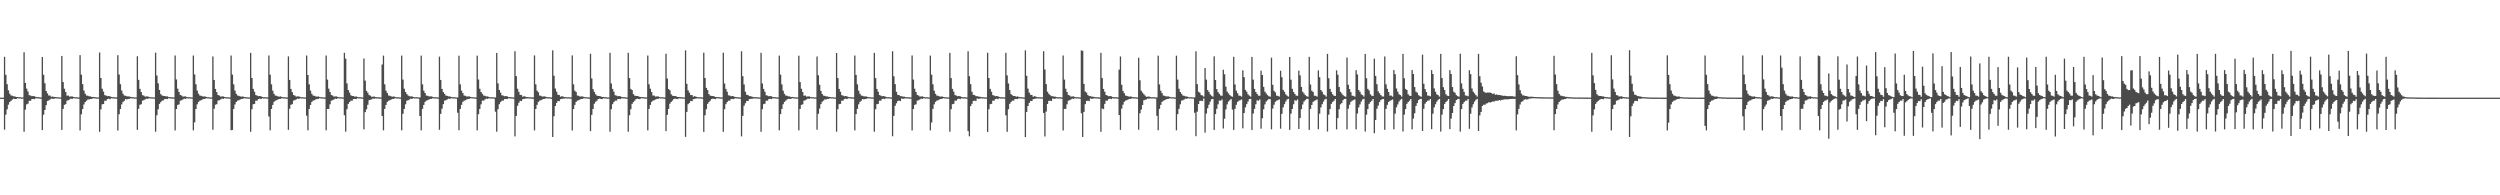 <?xml version="1.0" encoding="UTF-8"?>
<svg xmlns="http://www.w3.org/2000/svg" width="1920" height="150">
  <path d="M0 75.000h1v1.000H0zM1 75.000h1v1.000H1zM2 75.000h1v1.000H2zM3 43.607h1v55.998H3zM4 57.441h1v30.567H4zM5 64.662h1v19.328H5zM6 69.346h1v11.019H6zM7 71.960h1v6.382H7zM8 73.276h1v4.145H8zM9 73.526h1v2.928H9zM10 74.001h1v1.777H10zM11 74.009h1v2.072H11zM12 74.493h1v1.530H12zM13 74.428h1v1.000H13zM14 74.676h1v1.000H14zM15 74.617h1v1.000H15zM16 74.828h1v1.000H16zM17 74.786h1v1.000H17zM18 40.163h1v61.005H18zM19 63.688h1v20.473H19zM20 68.054h1v12.130H20zM21 70.243h1v9.398H21zM22 73.089h1v4.330H22zM23 73.371h1v4.028H23zM24 73.872h1v2.230H24zM25 73.672h1v2.290H25zM26 73.943h1v2.238H26zM27 74.412h1v1.057H27zM28 74.628h1v1.000H28zM29 74.598h1v1.000H29zM30 74.723h1v1.000H30zM31 74.863h1v1.000H31zM32 43.755h1v56.116H32zM33 57.395h1v30.709H33zM34 63.944h1v20.531H34zM35 69.908h1v10.895H35zM36 71.698h1v5.832H36zM37 73.366h1v3.724H37zM38 73.395h1v2.984H38zM39 74.333h1v1.352H39zM40 74.105h1v1.760H40zM41 74.479h1v1.384H41zM42 74.505h1v1.000H42zM43 74.681h1v1.000H43zM44 74.633h1v1.000H44zM45 74.833h1v1.000H45zM46 74.791h1v1.000H46zM47 42.979h1v56.785H47zM48 63.040h1v20.596H48zM49 68.146h1v12.396H49zM50 70.658h1v9.313H50zM51 73.464h1v3.852H51zM52 73.382h1v3.586H52zM53 74.181h1v2.200H53zM54 74.024h1v1.717H54zM55 74.027h1v1.962H55zM56 74.432h1v1.000H56zM57 74.679h1v1.000H57zM58 74.631h1v1.000H58zM59 74.740h1v1.000H59zM60 74.857h1v1.000H60zM61 42.355h1v57.827H61zM62 57.351h1v30.437H62zM63 64.605h1v19.166H63zM64 69.511h1v10.727H64zM65 71.976h1v6.338H65zM66 73.344h1v4.032H66zM67 73.542h1v2.872H67zM68 73.995h1v2.339H68zM69 74.006h1v2.012H69zM70 74.513h1v1.451H70zM71 74.418h1v1.000H71zM72 74.673h1v1.000H72zM73 74.619h1v1.000H73zM74 74.834h1v1.000H74zM75 74.786h1v1.000H75zM76 40.326h1v60.901H76zM77 59.909h1v24.097H77zM78 68.153h1v11.963H78zM79 70.338h1v9.526H79zM80 73.059h1v4.306H80zM81 73.402h1v3.949H81zM82 73.892h1v2.187H82zM83 73.703h1v2.070H83zM84 73.969h1v2.191H84zM85 74.430h1v1.026H85zM86 74.637h1v1.000H86zM87 74.605h1v1.000H87zM88 74.726h1v1.000H88zM89 74.825h1v1.000H89zM90 42.400h1v57.828H90zM91 57.226h1v30.545H91zM92 64.650h1v19.072H92zM93 69.549h1v10.652H93zM94 71.990h1v6.307H94zM95 73.358h1v3.997H95zM96 73.548h1v2.537H96zM97 74.004h1v2.399H97zM98 74.011h1v1.991H98zM99 74.153h1v1.798H99zM100 74.421h1v1.000H100zM101 74.674h1v1.000H101zM102 74.624h1v1.000H102zM103 74.831h1v1.000H103zM104 74.787h1v1.000H104zM105 43.211h1v56.546H105zM106 61.335h1v22.226H106zM107 68.267h1v12.200H107zM108 70.721h1v9.327H108zM109 73.086h1v4.201H109zM110 73.407h1v3.538H110zM111 74.195h1v2.166H111zM112 74.033h1v1.693H112zM113 74.044h1v1.935H113zM114 74.437h1v1.000H114zM115 74.684h1v1.000H115zM116 74.631h1v1.000H116zM117 74.745h1v1.000H117zM118 74.840h1v1.000H118zM119 40.449h1v60.732H119zM120 57.938h1v30.602H120zM121 63.991h1v19.955H121zM122 69.093h1v10.737H122zM123 72.291h1v6.133H123zM124 73.328h1v4.019H124zM125 73.690h1v3.344H125zM126 73.714h1v2.358H126zM127 74.023h1v1.975H127zM128 73.976h1v2.172H128zM129 74.434h1v1.000H129zM130 74.639h1v1.000H130zM131 74.608h1v1.000H131zM132 74.825h1v1.000H132zM133 74.780h1v1.000H133zM134 42.588h1v57.597H134zM135 61.050h1v22.702H135zM136 68.117h1v12.471H136zM137 70.620h1v9.545H137zM138 72.893h1v4.445H138zM139 73.371h1v3.614H139zM140 74.172h1v2.222H140zM141 74.010h1v1.737H141zM142 74.019h1v1.979H142zM143 74.426h1v1.000H143zM144 74.678h1v1.000H144zM145 74.626h1v1.000H145zM146 74.737h1v1.000H146zM147 74.831h1v1.000H147zM148 42.640h1v57.481H148zM149 57.182h1v36.792H149zM150 64.728h1v18.962H150zM151 69.590h1v10.556H151zM152 72.013h1v6.248H152zM153 73.372h1v3.961H153zM154 73.559h1v3.434H154zM155 74.006h1v2.388H155zM156 74.156h1v1.845H156zM157 74.024h1v1.922H157zM158 74.426h1v1.000H158zM159 74.676h1v1.000H159zM160 74.625h1v1.000H160zM161 74.836h1v1.000H161zM162 74.788h1v1.000H162zM163 43.327h1v56.333H163zM164 61.374h1v22.154H164zM165 68.280h1v12.146H165zM166 70.759h1v9.247H166zM167 72.956h1v4.312H167zM168 73.417h1v3.517H168zM169 74.197h1v2.158H169zM170 74.032h1v1.690H170zM171 74.050h1v1.919H171zM172 74.442h1v1.000H172zM173 74.686h1v1.000H173zM174 74.636h1v1.000H174zM175 74.746h1v1.000H175zM176 74.840h1v1.000H176zM177 42.656h1v57.403H177zM178 57.270h1v42.501H178zM179 64.742h1v18.944H179zM180 69.593h1v10.613H180zM181 72.027h1v6.233H181zM182 73.372h1v3.955H182zM183 73.564h1v3.415H183zM184 74.016h1v2.376H184zM185 74.224h1v1.775H185zM186 74.022h1v1.926H186zM187 74.428h1v1.000H187zM188 74.674h1v1.000H188zM189 74.627h1v1.000H189zM190 74.833h1v1.000H190zM191 74.791h1v1.000H191zM192 40.616h1v60.530H192zM193 59.906h1v23.983H193zM194 68.252h1v11.802H194zM195 70.417h1v9.391H195zM196 73.020h1v4.312H196zM197 73.424h1v3.890H197zM198 73.905h1v2.163H198zM199 73.719h1v2.040H199zM200 73.979h1v2.166H200zM201 74.436h1v1.012H201zM202 74.703h1v1.000H202zM203 74.610h1v1.000H203zM204 74.729h1v1.000H204zM205 74.824h1v1.000H205zM206 42.583h1v46.852H206zM207 57.342h1v42.786H207zM208 64.749h1v18.929H208zM209 69.597h1v10.968H209zM210 72.022h1v6.234H210zM211 73.374h1v3.954H211zM212 73.562h1v3.413H212zM213 74.015h1v2.375H213zM214 74.225h1v1.771H214zM215 74.019h1v1.925H215zM216 74.426h1v1.000H216zM217 74.674h1v1.000H217zM218 74.627h1v1.000H218zM219 74.757h1v1.000H219zM220 74.865h1v1.000H220zM221 43.321h1v56.370H221zM222 61.396h1v22.105H222zM223 68.282h1v12.137H223zM224 70.759h1v9.247H224zM225 72.956h1v4.312H225zM226 73.420h1v3.506H226zM227 74.198h1v2.155H227zM228 74.034h1v1.686H228zM229 74.050h1v1.917H229zM230 74.444h1v1.000H230zM231 74.687h1v1.000H231zM232 74.635h1v1.000H232zM233 74.747h1v1.000H233zM234 74.839h1v1.000H234zM235 42.651h1v46.173H235zM236 57.586h1v42.513H236zM237 64.774h1v18.874H237zM238 69.602h1v10.963H238zM239 72.033h1v6.220H239zM240 73.374h1v3.956H240zM241 73.570h1v3.408H241zM242 74.010h1v2.380H242zM243 74.223h1v1.775H243zM244 74.024h1v1.921H244zM245 74.429h1v1.000H245zM246 74.678h1v1.000H246zM247 74.625h1v1.000H247zM248 74.740h1v1.000H248zM249 74.875h1v1.000H249zM250 42.641h1v57.463H250zM251 61.115h1v22.573H251zM252 68.114h1v15.535H252zM253 70.638h1v9.500H253zM254 72.899h1v4.427H254zM255 73.375h1v3.602H255zM256 74.175h1v2.215H256zM257 74.018h1v1.723H257zM258 74.022h1v1.972H258zM259 74.427h1v1.000H259zM260 74.677h1v1.000H260zM261 74.629h1v1.000H261zM262 74.738h1v1.000H262zM263 74.834h1v1.000H263zM264 40.564h1v47.959H264zM265 45.069h1v56.076H265zM266 64.058h1v19.827H266zM267 69.130h1v10.679H267zM268 71.098h1v7.298H268zM269 73.158h1v4.169H269zM270 73.696h1v3.619H270zM271 73.722h1v2.342H271zM272 74.271h1v1.716H272zM273 73.985h1v2.159H273zM274 74.438h1v1.011H274zM275 74.642h1v1.000H275zM276 74.610h1v1.000H276zM277 74.730h1v1.000H277zM278 74.869h1v1.000H278zM279 44.882h1v54.503H279zM280 61.897h1v24.224H280zM281 69.748h1v14.234H281zM282 71.156h1v9.338H282zM283 73.019h1v3.956H283zM284 73.456h1v3.166H284zM285 74.346h1v1.962H285zM286 74.223h1v1.422H286zM287 74.154h1v1.661H287zM288 74.512h1v1.000H288zM289 74.717h1v1.000H289zM290 74.653h1v1.000H290zM291 74.755h1v1.000H291zM292 74.844h1v1.000H292zM293 49.569h1v39.473H293zM294 42.715h1v57.367H294zM295 64.765h1v18.862H295zM296 69.609h1v10.960H296zM297 71.451h1v6.802H297zM298 73.375h1v3.948H298zM299 73.569h1v3.410H299zM300 74.019h1v2.368H300zM301 74.222h1v1.771H301zM302 74.027h1v1.917H302zM303 74.430h1v1.000H303zM304 74.677h1v1.000H304zM305 74.629h1v1.000H305zM306 74.738h1v1.000H306zM307 74.874h1v1.000H307zM308 42.712h1v57.395H308zM309 61.121h1v26.291H309zM310 68.147h1v15.494H310zM311 70.643h1v9.497H311zM312 72.240h1v5.090H312zM313 73.376h1v3.607H313zM314 73.943h1v2.444H314zM315 74.015h1v1.725H315zM316 74.026h1v1.973H316zM317 74.427h1v1.000H317zM318 74.677h1v1.000H318zM319 74.624h1v1.000H319zM320 74.649h1v1.000H320zM321 74.837h1v1.000H321zM322 74.790h1v14.274H322zM323 42.713h1v57.398H323zM324 64.754h1v18.895H324zM325 69.614h1v10.951H325zM326 71.445h1v6.812H326zM327 73.377h1v3.947H327zM328 73.570h1v3.406H328zM329 74.016h1v2.370H329zM330 74.023h1v1.970H330zM331 74.025h1v1.919H331zM332 74.429h1v1.000H332zM333 74.678h1v1.000H333zM334 74.629h1v1.000H334zM335 74.738h1v1.000H335zM336 74.874h1v1.000H336zM337 43.446h1v56.233H337zM338 61.407h1v26.034H338zM339 68.326h1v15.114H339zM340 70.763h1v9.236H340zM341 72.103h1v5.161H341zM342 73.422h1v3.507H342zM343 73.603h1v2.746H343zM344 74.038h1v1.682H344zM345 74.053h1v1.916H345zM346 74.442h1v1.000H346zM347 74.686h1v1.000H347zM348 74.655h1v1.000H348zM349 74.635h1v1.000H349zM350 74.841h1v1.000H350zM351 74.795h1v11.797H351zM352 42.754h1v57.314H352zM353 64.762h1v18.899H353zM354 69.610h1v10.952H354zM355 71.458h1v6.790H355zM356 73.378h1v3.946H356zM357 73.566h1v3.421H357zM358 74.157h1v2.231H358zM359 74.011h1v1.987H359zM360 74.029h1v1.915H360zM361 74.429h1v1.000H361zM362 74.677h1v1.000H362zM363 74.626h1v1.000H363zM364 74.740h1v1.000H364zM365 74.876h1v1.000H365zM366 42.730h1v57.348H366zM367 61.105h1v26.586H367zM368 68.135h1v15.533H368zM369 70.652h1v9.480H369zM370 72.032h1v5.254H370zM371 73.377h1v3.945H371zM372 73.569h1v2.819H372zM373 74.017h1v1.726H373zM374 74.025h1v1.970H374zM375 74.429h1v1.033H375zM376 74.678h1v1.000H376zM377 74.675h1v1.000H377zM378 74.628h1v1.000H378zM379 74.833h1v1.000H379zM380 74.790h1v10.991H380zM381 40.644h1v60.498H381zM382 64.053h1v19.830H382zM383 69.121h1v10.931H383zM384 71.102h1v7.301H384zM385 73.164h1v4.166H385zM386 73.430h1v3.882H386zM387 73.907h1v2.159H387zM388 73.721h1v2.269H388zM389 73.981h1v2.160H389zM390 74.437h1v1.010H390zM391 74.640h1v1.000H391zM392 74.610h1v1.000H392zM393 74.729h1v1.000H393zM394 74.869h1v1.000H394zM395 39.345h1v65.415H395zM396 58.486h1v30.527H396zM397 68.171h1v13.096H397zM398 70.509h1v8.466H398zM399 72.802h1v4.637H399zM400 73.021h1v4.610H400zM401 74.315h1v1.832H401zM402 73.861h1v2.063H402zM403 74.189h1v1.524H403zM404 74.537h1v1.135H404zM405 74.559h1v1.000H405zM406 74.741h1v1.000H406zM407 74.636h1v1.000H407zM408 74.806h1v1.000H408zM409 74.780h1v1.137H409zM410 42.565h1v57.602H410zM411 64.761h1v18.954H411zM412 69.607h1v10.946H412zM413 70.859h1v7.392H413zM414 73.377h1v3.945H414zM415 73.565h1v3.405H415zM416 74.174h1v2.213H416zM417 74.017h1v1.976H417zM418 74.021h1v1.921H418zM419 74.427h1v1.000H419zM420 74.674h1v1.000H420zM421 74.628h1v1.000H421zM422 74.739h1v1.000H422zM423 74.874h1v1.000H423zM424 38.668h1v66.554H424zM425 58.168h1v31.099H425zM426 67.995h1v13.422H426zM427 70.405h1v8.668H427zM428 72.747h1v4.825H428zM429 72.969h1v4.732H429zM430 74.299h1v1.875H430zM431 73.830h1v2.115H431zM432 74.172h1v1.549H432zM433 74.587h1v1.147H433zM434 74.526h1v1.000H434zM435 74.734h1v1.000H435zM436 74.626h1v1.000H436zM437 74.801h1v1.000H437zM438 74.775h1v1.000H438zM439 42.549h1v57.649H439zM440 64.777h1v18.924H440zM441 69.612h1v10.938H441zM442 70.648h1v7.598H442zM443 73.379h1v3.942H443zM444 73.564h1v3.404H444zM445 74.175h1v2.211H445zM446 74.018h1v1.973H446zM447 74.021h1v1.919H447zM448 74.426h1v1.000H448zM449 74.676h1v1.000H449zM450 74.628h1v1.000H450zM451 74.738h1v1.000H451zM452 74.874h1v1.000H452zM453 41.269h1v59.444H453zM454 60.275h1v27.965H454zM455 68.455h1v15.184H455zM456 70.546h1v9.109H456zM457 72.390h1v5.789H457zM458 73.473h1v3.781H458zM459 73.735h1v2.299H459zM460 73.760h1v1.978H460zM461 74.014h1v1.943H461zM462 74.516h1v1.593H462zM463 74.455h1v1.000H463zM464 74.651h1v1.000H464zM465 74.622h1v1.000H465zM466 74.831h1v1.000H466zM467 74.788h1v1.000H467zM468 40.555h1v60.614H468zM469 64.082h1v19.783H469zM470 68.272h1v11.757H470zM471 70.421h1v7.966H471zM472 73.163h1v4.157H472zM473 73.431h1v3.877H473zM474 73.911h1v2.151H474zM475 73.726h1v2.258H475zM476 73.988h1v2.153H476zM477 74.440h1v1.009H477zM478 74.642h1v1.000H478zM479 74.611h1v1.000H479zM480 74.730h1v1.000H480zM481 74.869h1v1.000H481zM482 40.530h1v60.658H482zM483 59.969h1v28.550H483zM484 68.278h1v15.582H484zM485 69.240h1v10.540H485zM486 72.313h1v6.082H486zM487 73.433h1v3.887H487zM488 73.699h1v2.363H488zM489 73.723h1v2.036H489zM490 73.986h1v1.999H490zM491 74.509h1v1.625H491zM492 74.432h1v1.000H492zM493 74.642h1v1.000H493zM494 74.614h1v1.000H494zM495 74.824h1v1.000H495zM496 74.782h1v1.000H496zM497 42.660h1v57.510H497zM498 64.784h1v18.895H498zM499 68.150h1v12.397H499zM500 70.654h1v7.593H500zM501 73.382h1v3.943H501zM502 73.438h1v3.535H502zM503 74.180h1v2.204H503zM504 74.017h1v1.978H504zM505 74.026h1v1.915H505zM506 74.427h1v1.000H506zM507 74.679h1v1.000H507zM508 74.625h1v1.000H508zM509 74.740h1v1.000H509zM510 74.874h1v1.000H510zM511 41.243h1v59.481H511zM512 60.292h1v27.933H512zM513 68.428h1v15.221H513zM514 69.311h1v10.342H514zM515 72.387h1v5.913H515zM516 73.474h1v3.785H516zM517 73.737h1v2.295H517zM518 73.761h1v1.979H518zM519 74.014h1v1.943H519zM520 74.517h1v1.588H520zM521 74.454h1v1.000H521zM522 74.653h1v1.000H522zM523 74.623h1v1.000H523zM524 74.832h1v1.000H524zM525 74.788h1v1.000H525zM526 38.652h1v66.471H526zM527 64.362h1v21.625H527zM528 69.370h1v10.645H528zM529 71.119h1v7.948H529zM530 72.989h1v4.507H530zM531 72.972h1v4.724H531zM532 74.296h1v1.885H532zM533 73.826h1v2.113H533zM534 74.237h1v1.496H534zM535 74.522h1v1.000H535zM536 74.699h1v1.000H536zM537 74.629h1v1.000H537zM538 74.705h1v1.000H538zM539 74.865h1v1.000H539zM540 40.464h1v60.793H540zM541 59.933h1v28.576H541zM542 67.498h1v16.377H542zM543 69.150h1v10.634H543zM544 72.312h1v6.084H544zM545 73.430h1v3.894H545zM546 73.701h1v2.360H546zM547 73.724h1v2.040H547zM548 73.983h1v2.002H548zM549 74.503h1v1.630H549zM550 74.437h1v1.000H550zM551 74.642h1v1.000H551zM552 74.611h1v1.000H552zM553 74.826h1v1.000H553zM554 74.781h1v1.000H554zM555 40.524h1v60.702H555zM556 64.082h1v19.774H556zM557 68.268h1v11.770H557zM558 70.428h1v7.962H558zM559 73.168h1v4.153H559zM560 73.435h1v3.862H560zM561 73.911h1v2.151H561zM562 73.725h1v2.261H562zM563 73.987h1v2.146H563zM564 74.437h1v1.012H564zM565 74.644h1v1.000H565zM566 74.613h1v1.000H566zM567 74.731h1v1.000H567zM568 74.866h1v1.000H568zM569 39.370h1v65.371H569zM570 58.515h1v30.470H570zM571 64.856h1v16.367H571zM572 70.474h1v8.846H572zM573 72.810h1v4.688H573zM574 73.033h1v4.586H574zM575 73.812h1v2.332H575zM576 73.866h1v2.053H576zM577 74.192h1v1.666H577zM578 74.597h1v1.112H578zM579 74.538h1v1.000H579zM580 74.711h1v1.000H580zM581 74.639h1v1.000H581zM582 74.809h1v1.000H582zM583 74.782h1v1.000H583zM584 40.572h1v60.667H584zM585 64.084h1v19.773H585zM586 68.275h1v11.760H586zM587 70.440h1v9.186H587zM588 73.170h1v4.149H588zM589 73.435h1v3.864H589zM590 73.910h1v2.151H590zM591 73.726h1v2.157H591zM592 73.984h1v2.151H592zM593 74.438h1v1.008H593zM594 74.641h1v1.000H594zM595 74.611h1v1.000H595zM596 74.729h1v1.000H596zM597 74.868h1v1.000H597zM598 42.687h1v57.425H598zM599 57.273h1v30.405H599zM600 64.793h1v18.843H600zM601 69.628h1v10.471H601zM602 72.043h1v6.198H602zM603 73.384h1v3.927H603zM604 73.572h1v2.810H604zM605 74.020h1v1.906H605zM606 74.026h1v1.963H606zM607 74.553h1v1.387H607zM608 74.430h1v1.000H608zM609 74.675h1v1.000H609zM610 74.629h1v1.000H610zM611 74.834h1v1.000H611zM612 74.790h1v1.000H612zM613 42.729h1v57.347H613zM614 63.010h1v20.663H614zM615 68.145h1v12.387H615zM616 70.670h1v9.440H616zM617 73.465h1v3.852H617zM618 73.384h1v3.589H618zM619 74.180h1v2.203H619zM620 74.012h1v1.725H620zM621 74.029h1v1.959H621zM622 74.433h1v1.000H622zM623 74.679h1v1.000H623zM624 74.628h1v1.000H624zM625 74.741h1v1.000H625zM626 74.853h1v1.000H626zM627 43.413h1v56.243H627zM628 57.811h1v29.574H628zM629 65.053h1v18.359H629zM630 69.765h1v10.219H630zM631 72.120h1v6.033H631zM632 73.427h1v3.830H632zM633 73.612h1v2.734H633zM634 74.038h1v2.293H634zM635 74.054h1v1.908H635zM636 74.440h1v1.472H636zM637 74.446h1v1.000H637zM638 74.688h1v1.000H638zM639 74.637h1v1.000H639zM640 74.840h1v1.000H640zM641 74.795h1v1.000H641zM642 40.711h1v60.389H642zM643 59.967h1v23.878H643zM644 68.307h1v11.705H644zM645 70.435h1v9.340H645zM646 73.072h1v4.244H646zM647 73.432h1v3.869H647zM648 73.913h1v2.150H648zM649 73.725h1v2.032H649zM650 73.987h1v2.147H650zM651 74.433h1v1.017H651zM652 74.642h1v1.000H652zM653 74.614h1v1.000H653zM654 74.733h1v1.000H654zM655 74.824h1v1.000H655zM656 42.650h1v57.490H656zM657 57.561h1v30.087H657zM658 64.792h1v18.836H658zM659 69.619h1v10.509H659zM660 72.037h1v6.209H660zM661 73.381h1v3.945H661zM662 73.573h1v2.459H662zM663 74.011h1v2.375H663zM664 74.025h1v1.968H664zM665 74.099h1v1.843H665zM666 74.429h1v1.000H666zM667 74.680h1v1.000H667zM668 74.626h1v1.000H668zM669 74.836h1v1.000H669zM670 74.790h1v1.000H670zM671 40.623h1v60.499H671zM672 59.967h1v23.888H672zM673 68.291h1v11.729H673zM674 70.427h1v9.353H674zM675 73.025h1v4.293H675zM676 73.432h1v3.869H676zM677 73.913h1v2.148H677zM678 73.724h1v2.034H678zM679 73.986h1v2.148H679zM680 74.433h1v1.019H680zM681 74.642h1v1.000H681zM682 74.614h1v1.000H682zM683 74.733h1v1.000H683zM684 74.824h1v1.000H684zM685 39.368h1v65.307H685zM686 58.547h1v30.432H686zM687 64.621h1v16.634H687zM688 70.478h1v8.848H688zM689 72.809h1v4.694H689zM690 73.023h1v4.251H690zM691 73.809h1v3.812H691zM692 73.861h1v1.760H692zM693 74.191h1v1.725H693zM694 74.252h1v1.458H694zM695 74.540h1v1.000H695zM696 74.709h1v1.000H696zM697 74.638h1v1.000H697zM698 74.809h1v1.000H698zM699 74.782h1v1.000H699zM700 42.609h1v57.599H700zM701 61.133h1v22.554H701zM702 68.148h1v12.401H702zM703 70.652h1v9.478H703zM704 72.902h1v4.423H704zM705 73.381h1v3.592H705zM706 74.180h1v2.204H706zM707 74.016h1v1.722H707zM708 74.026h1v1.969H708zM709 74.427h1v1.000H709zM710 74.679h1v1.000H710zM711 74.625h1v1.000H711zM712 74.740h1v1.000H712zM713 74.838h1v1.000H713zM714 42.703h1v57.427H714zM715 57.336h1v36.772H715zM716 64.785h1v18.822H716zM717 69.626h1v10.498H717zM718 72.037h1v6.209H718zM719 73.382h1v3.935H719zM720 73.572h1v3.398H720zM721 74.020h1v2.363H721zM722 74.189h1v1.799H722zM723 74.027h1v1.911H723zM724 74.430h1v1.000H724zM725 74.678h1v1.000H725zM726 74.630h1v1.000H726zM727 74.834h1v1.000H727zM728 74.791h1v1.000H728zM729 40.579h1v60.568H729zM730 59.973h1v23.895H730zM731 68.257h1v11.785H731zM732 70.422h1v9.358H732zM733 73.031h1v4.292H733zM734 73.431h1v3.878H734zM735 73.911h1v2.150H735zM736 73.726h1v2.034H736zM737 73.987h1v2.151H737zM738 74.439h1v1.008H738zM739 74.706h1v1.000H739zM740 74.612h1v1.000H740zM741 74.730h1v1.000H741zM742 74.827h1v1.000H742zM743 39.366h1v61.298H743zM744 58.508h1v46.183H744zM745 64.610h1v16.879H745zM746 70.469h1v9.259H746zM747 72.806h1v4.694H747zM748 73.028h1v4.233H748zM749 73.810h1v3.812H749zM750 73.863h1v1.758H750zM751 74.191h1v1.727H751zM752 74.255h1v1.455H752zM753 74.538h1v1.000H753zM754 74.711h1v1.000H754zM755 74.637h1v1.000H755zM756 74.808h1v1.000H756zM757 74.788h1v1.000H757zM758 40.482h1v60.770H758zM759 59.939h1v23.927H759zM760 68.263h1v11.778H760zM761 70.424h1v9.358H761zM762 73.017h1v4.305H762zM763 73.434h1v3.865H763zM764 73.910h1v2.153H764zM765 73.724h1v2.035H765zM766 73.986h1v2.148H766zM767 74.437h1v1.013H767zM768 74.708h1v1.000H768zM769 74.613h1v1.000H769zM770 74.731h1v1.000H770zM771 74.824h1v1.000H771zM772 40.556h1v48.005H772zM773 57.930h1v43.282H773zM774 64.080h1v19.784H774zM775 69.146h1v10.647H775zM776 72.318h1v6.075H776zM777 73.172h1v4.150H777zM778 73.705h1v3.599H778zM779 73.725h1v2.337H779zM780 74.274h1v1.712H780zM781 73.984h1v2.149H781zM782 74.438h1v1.008H782zM783 74.641h1v1.000H783zM784 74.611h1v1.000H784zM785 74.736h1v1.000H785zM786 74.869h1v1.000H786zM787 38.647h1v66.605H787zM788 58.160h1v27.802H788zM789 68.023h1v13.368H789zM790 71.115h1v7.951H790zM791 72.749h1v4.749H791zM792 72.976h1v4.719H792zM793 74.299h1v1.876H793zM794 73.834h1v2.111H794zM795 74.170h1v1.561H795zM796 74.526h1v1.000H796zM797 74.694h1v1.000H797zM798 74.628h1v1.000H798zM799 74.707h1v1.000H799zM800 74.802h1v1.000H800zM801 39.312h1v47.421H801zM802 53.334h1v51.471H802zM803 64.621h1v21.084H803zM804 70.469h1v9.409H804zM805 71.966h1v5.532H805zM806 73.030h1v4.222H806zM807 73.810h1v3.806H807zM808 73.860h1v1.765H808zM809 74.185h1v1.733H809zM810 74.255h1v1.454H810zM811 74.536h1v1.000H811zM812 74.708h1v1.000H812zM813 74.639h1v1.000H813zM814 74.713h1v1.000H814zM815 74.868h1v1.000H815zM816 42.616h1v57.558H816zM817 61.116h1v22.570H817zM818 68.146h1v15.487H818zM819 70.668h1v9.443H819zM820 72.912h1v4.406H820zM821 73.385h1v3.587H821zM822 74.180h1v2.204H822zM823 74.011h1v1.727H823zM824 74.028h1v1.959H824zM825 74.432h1v1.000H825zM826 74.679h1v1.000H826zM827 74.627h1v1.000H827zM828 74.741h1v1.000H828zM829 74.835h1v1.000H829zM830 38.707h1v48.299H830zM831 39.081h1v66.137H831zM832 64.399h1v21.536H832zM833 70.357h1v9.643H833zM834 71.118h1v6.441H834zM835 72.983h1v4.332H835zM836 73.781h1v3.907H836zM837 73.831h1v1.807H837zM838 74.168h1v1.770H838zM839 74.237h1v1.495H839zM840 74.527h1v1.000H840zM841 74.698h1v1.000H841zM842 74.629h1v1.000H842zM843 74.706h1v1.000H843zM844 74.866h1v1.000H844zM845 40.580h1v60.648H845zM846 59.944h1v23.429H846zM847 68.313h1v15.526H847zM848 70.438h1v9.339H848zM849 72.939h1v4.376H849zM850 73.434h1v3.862H850zM851 73.912h1v2.150H851zM852 73.726h1v2.033H852zM853 73.984h1v2.153H853zM854 74.439h1v1.009H854zM855 74.708h1v1.000H855zM856 74.612h1v1.000H856zM857 74.720h1v1.000H857zM858 74.825h1v1.000H858zM859 53.497h1v34.818H859zM860 43.346h1v56.395H860zM861 65.053h1v18.346H861zM862 69.769h1v10.622H862zM863 71.570h1v6.584H863zM864 73.429h1v3.828H864zM865 73.615h1v3.295H865zM866 74.039h1v2.306H866zM867 74.252h1v1.710H867zM868 74.054h1v1.859H868zM869 74.445h1v1.000H869zM870 74.689h1v1.000H870zM871 74.637h1v1.000H871zM872 74.747h1v1.000H872zM873 74.877h1v1.000H873zM874 44.335h1v55.315H874zM875 61.660h1v25.367H875zM876 69.636h1v14.543H876zM877 71.066h1v9.550H877zM878 72.365h1v4.645H878zM879 73.422h1v3.234H879zM880 74.334h1v1.999H880zM881 74.202h1v1.466H881zM882 74.141h1v1.696H882zM883 74.497h1v1.000H883zM884 74.711h1v1.000H884zM885 74.644h1v1.000H885zM886 74.662h1v1.000H886zM887 74.838h1v1.000H887zM888 74.799h1v14.116H888zM889 42.757h1v57.309H889zM890 64.805h1v18.799H890zM891 69.625h1v10.924H891zM892 71.471h1v6.770H892zM893 73.380h1v3.941H893zM894 73.575h1v3.397H894zM895 74.041h1v2.343H895zM896 74.017h1v1.978H896zM897 74.029h1v1.914H897zM898 74.430h1v1.000H898zM899 74.680h1v1.000H899zM900 74.627h1v1.000H900zM901 74.741h1v1.000H901zM902 74.875h1v1.000H902zM903 42.732h1v57.364H903zM904 61.159h1v26.501H904zM905 68.147h1v15.455H905zM906 70.654h1v9.475H906zM907 72.036h1v5.289H907zM908 73.380h1v3.595H908zM909 73.571h1v2.813H909zM910 74.017h1v1.720H910zM911 74.027h1v1.969H911zM912 74.428h1v1.000H912zM913 74.679h1v1.000H913zM914 74.669h1v1.000H914zM915 74.625h1v1.000H915zM916 74.838h1v1.000H916zM917 74.790h1v11.806H917zM918 39.416h1v65.160H918zM919 64.614h1v21.127H919zM920 70.465h1v9.422H920zM921 71.213h1v6.284H921zM922 73.025h1v4.404H922zM923 73.303h1v4.319H923zM924 74.190h1v1.431H924zM925 52.269h1v49.588H925zM926 61.205h1v25.964H926zM927 69.190h1v13.975H927zM928 70.579h1v9.862H928zM929 72.492h1v5.589H929zM930 73.523h1v2.692H930zM931 74.263h1v1.647H931zM932 43.283h1v56.494H932zM933 61.447h1v26.185H933zM934 68.404h1v15.133H934zM935 70.683h1v9.434H935zM936 72.029h1v5.186H936zM937 73.332h1v3.964H937zM938 73.572h1v2.838H938zM939 53.539h1v45.176H939zM940 57.011h1v34.180H940zM941 66.562h1v17.441H941zM942 70.357h1v9.820H942zM943 71.658h1v6.306H943zM944 73.007h1v4.017H944zM945 73.892h1v2.147H945zM946 74.278h1v9.902H946zM947 43.606h1v56.196H947zM948 64.819h1v18.743H948zM949 69.628h1v10.874H949zM950 71.581h1v6.638H950zM951 73.431h1v3.938H951zM952 73.588h1v3.346H952zM953 74.178h1v2.221H953zM954 54.016h1v44.548H954zM955 59.220h1v27.631H955zM956 68.999h1v13.492H956zM957 70.390h1v9.600H957zM958 72.450h1v5.564H958zM959 73.443h1v2.703H959zM960 74.197h1v1.676H960zM961 43.697h1v56.075H961zM962 61.192h1v26.078H962zM963 68.226h1v15.390H963zM964 70.652h1v9.415H964zM965 72.119h1v4.873H965zM966 73.447h1v3.944H966zM967 73.598h1v2.778H967zM968 54.272h1v44.549H968zM969 57.627h1v33.184H969zM970 66.717h1v17.232H970zM971 70.424h1v9.776H971zM972 71.784h1v6.219H972zM973 73.061h1v3.873H973zM974 73.867h1v2.110H974zM975 74.290h1v1.874H975zM976 44.311h1v55.034H976zM977 65.108h1v18.312H977zM978 69.761h1v10.663H978zM979 70.949h1v7.202H979zM980 73.496h1v3.832H980zM981 73.635h1v3.278H981zM982 74.204h1v2.136H982zM983 54.318h1v44.492H983zM984 59.285h1v28.151H984zM985 69.037h1v13.452H985zM986 70.434h1v9.567H986zM987 72.467h1v5.529H987zM988 73.455h1v2.912H988zM989 74.199h1v1.672H989zM990 43.712h1v56.042H990zM991 61.169h1v26.107H991zM992 68.220h1v15.420H992zM993 70.648h1v9.423H993zM994 72.123h1v4.863H994zM995 73.446h1v3.944H995zM996 73.598h1v2.777H996zM997 54.217h1v44.851H997zM998 57.927h1v32.744H998zM999 66.747h1v17.056H999zM1000 70.447h1v9.765H1000zM1001 71.790h1v6.186H1001zM1002 73.057h1v3.873H1002zM1003 73.879h1v2.101H1003zM1004 74.296h1v1.574H1004zM1005 43.681h1v56.070H1005zM1006 64.859h1v18.785H1006zM1007 69.621h1v10.948H1007zM1008 70.646h1v7.595H1008zM1009 73.449h1v3.946H1009zM1010 73.597h1v3.375H1010zM1011 74.184h1v2.194H1011zM1012 54.073h1v45.166H1012zM1013 59.310h1v28.005H1013zM1014 69.136h1v13.364H1014zM1015 70.448h1v9.576H1015zM1016 72.427h1v5.547H1016zM1017 73.054h1v3.307H1017zM1018 74.192h1v1.673H1018zM1019 41.386h1v59.638H1019zM1020 60.093h1v27.967H1020zM1021 68.232h1v15.534H1021zM1022 70.542h1v9.243H1022zM1023 72.396h1v5.903H1023zM1024 73.492h1v3.884H1024zM1025 73.706h1v2.345H1025zM1026 54.034h1v45.370H1026zM1027 57.382h1v33.313H1027zM1028 66.806h1v17.068H1028zM1029 70.487h1v9.665H1029zM1030 71.769h1v7.402H1030zM1031 73.047h1v3.871H1031zM1032 73.882h1v2.110H1032zM1033 74.284h1v1.586H1033zM1034 44.242h1v55.160H1034zM1035 65.085h1v18.358H1035zM1036 68.388h1v12.033H1036zM1037 70.756h1v7.403H1037zM1038 73.494h1v3.841H1038zM1039 73.634h1v3.275H1039zM1040 74.200h1v2.140H1040zM1041 53.918h1v45.443H1041zM1042 57.209h1v29.981H1042zM1043 69.123h1v13.359H1043zM1044 70.429h1v9.789H1044zM1045 72.423h1v5.571H1045zM1046 73.046h1v3.316H1046zM1047 74.197h1v1.670H1047zM1048 41.445h1v59.570H1048zM1049 60.104h1v27.956H1049zM1050 68.247h1v15.518H1050zM1051 69.468h1v10.315H1051zM1052 72.396h1v5.972H1052zM1053 73.489h1v3.882H1053zM1054 73.706h1v2.345H1054zM1055 45.049h1v57.246H1055zM1056 58.291h1v33.882H1056zM1057 64.689h1v18.797H1057zM1058 70.139h1v10.985H1058zM1059 71.645h1v6.741H1059zM1060 72.990h1v3.883H1060zM1061 74.014h1v2.160H1061zM1062 74.151h1v1.808H1062zM1063 43.346h1v56.366H1063zM1064 64.745h1v18.854H1064zM1065 68.187h1v12.322H1065zM1066 70.678h1v7.590H1066zM1067 73.447h1v3.949H1067zM1068 73.433h1v3.543H1068zM1069 74.186h1v2.181H1069zM1070 53.814h1v45.550H1070zM1071 56.993h1v30.323H1071zM1072 67.957h1v14.484H1072zM1073 70.403h1v9.814H1073zM1074 72.413h1v5.604H1074zM1075 73.040h1v3.631H1075zM1076 74.191h1v1.681H1076zM1077 41.374h1v59.638H1077zM1078 60.109h1v27.946H1078zM1079 68.256h1v15.517H1079zM1080 69.142h1v10.641H1080zM1081 72.391h1v5.980H1081zM1082 73.494h1v3.879H1082zM1083 73.705h1v2.342H1083zM1084 53.832h1v45.523H1084zM1085 56.834h1v34.203H1085zM1086 66.879h1v20.116H1086zM1087 70.393h1v10.963H1087zM1088 71.225h1v7.981H1088zM1089 73.047h1v3.840H1089zM1090 73.850h1v2.292H1090zM1091 74.280h1v1.592H1091zM1092 41.944h1v58.683H1092zM1093 64.322h1v19.238H1093zM1094 68.407h1v11.283H1094zM1095 70.652h1v7.629H1095zM1096 73.357h1v3.951H1096zM1097 73.533h1v3.683H1097zM1098 73.942h1v2.081H1098zM1099 53.845h1v45.316H1099zM1100 56.848h1v30.453H1100zM1101 67.901h1v14.589H1101zM1102 70.443h1v9.629H1102zM1103 72.433h1v5.625H1103zM1104 73.049h1v3.634H1104zM1105 74.194h1v1.677H1105zM1106 41.351h1v59.709H1106zM1107 59.974h1v28.106H1107zM1108 66.991h1v16.787H1108zM1109 69.152h1v10.646H1109zM1110 72.385h1v5.976H1110zM1111 73.487h1v3.879H1111zM1112 73.707h1v2.338H1112zM1113 53.864h1v45.292H1113zM1114 56.847h1v34.251H1114zM1115 66.807h1v19.967H1115zM1116 70.399h1v10.996H1116zM1117 71.248h1v7.957H1117zM1118 73.044h1v3.858H1118zM1119 73.849h1v2.300H1119zM1120 74.275h1v1.609H1120zM1121 41.257h1v59.806H1121zM1122 64.061h1v19.714H1122zM1123 68.233h1v11.574H1123zM1124 70.536h1v7.913H1124zM1125 73.313h1v4.058H1125zM1126 73.496h1v3.784H1126zM1127 73.909h1v2.138H1127zM1128 53.935h1v44.967H1128zM1129 56.946h1v30.413H1129zM1130 67.945h1v14.608H1130zM1131 70.441h1v9.646H1131zM1132 71.753h1v6.307H1132zM1133 73.049h1v3.637H1133zM1134 74.193h1v1.687H1134zM1135 41.388h1v59.224H1135zM1136 58.511h1v30.135H1136zM1137 63.505h1v22.439H1137zM1138 66.397h1v15.002H1138zM1139 70.253h1v10.149H1139zM1140 70.971h1v9.491H1140zM1141 71.335h1v8.162H1141zM1142 70.998h1v8.244H1142zM1143 71.091h1v7.307H1143zM1144 71.098h1v7.744H1144zM1145 71.450h1v6.879H1145zM1146 72.226h1v5.660H1146zM1147 71.715h1v6.299H1147zM1148 72.823h1v4.567H1148zM1149 72.495h1v4.889H1149zM1150 72.985h1v4.358H1150zM1151 72.884h1v3.896H1151zM1152 73.157h1v4.064H1152zM1153 73.296h1v3.421H1153zM1154 73.620h1v2.911H1154zM1155 73.505h1v2.789H1155zM1156 73.676h1v2.633H1156zM1157 73.836h1v2.437H1157zM1158 73.882h1v2.369H1158zM1159 73.844h1v2.164H1159zM1160 73.855h1v2.178H1160zM1161 73.905h1v2.040H1161zM1162 74.105h1v1.885H1162zM1163 74.185h1v1.672H1163zM1164 43.205h1v56.955H1164zM1165 57.707h1v30.176H1165zM1166 64.801h1v18.822H1166zM1167 69.290h1v11.003H1167zM1168 71.889h1v6.417H1168zM1169 73.190h1v4.524H1169zM1170 73.300h1v3.314H1170zM1171 73.740h1v2.472H1171zM1172 73.709h1v2.684H1172zM1173 74.184h1v2.085H1173zM1174 74.278h1v1.382H1174zM1175 74.317h1v1.413H1175zM1176 74.229h1v1.251H1176zM1177 74.413h1v1.076H1177zM1178 74.486h1v1.000H1178zM1179 74.537h1v1.000H1179zM1180 74.588h1v1.000H1180zM1181 74.617h1v1.000H1181zM1182 74.665h1v1.000H1182zM1183 74.674h1v1.000H1183zM1184 74.713h1v1.000H1184zM1185 74.710h1v1.000H1185zM1186 74.728h1v1.000H1186zM1187 74.736h1v1.000H1187zM1188 74.749h1v1.000H1188zM1189 74.784h1v1.000H1189zM1190 74.746h1v1.000H1190zM1191 74.815h1v1.000H1191zM1192 74.798h1v1.000H1192zM1193 42.874h1v57.177H1193zM1194 57.230h1v30.446H1194zM1195 64.635h1v19.087H1195zM1196 69.624h1v10.594H1196zM1197 72.066h1v6.237H1197zM1198 73.325h1v3.996H1198zM1199 73.615h1v2.866H1199zM1200 73.941h1v2.571H1200zM1201 74.004h1v2.096H1201zM1202 74.386h1v1.638H1202zM1203 74.408h1v1.025H1203zM1204 74.602h1v1.000H1204zM1205 74.551h1v1.000H1205zM1206 74.755h1v1.000H1206zM1207 74.742h1v1.000H1207zM1208 74.829h1v1.000H1208zM1209 74.812h1v1.000H1209zM1210 74.888h1v1.000H1210zM1211 74.853h1v1.000H1211zM1212 74.858h1v1.000H1212zM1213 74.868h1v1.000H1213zM1214 74.886h1v1.000H1214zM1215 74.895h1v1.000H1215zM1216 74.906h1v1.000H1216zM1217 74.924h1v1.000H1217zM1218 74.927h1v1.000H1218zM1219 74.920h1v1.000H1219zM1220 74.937h1v1.000H1220zM1221 74.942h1v1.000H1221zM1222 40.607h1v60.545H1222zM1223 57.927h1v30.691H1223zM1224 63.866h1v20.130H1224zM1225 69.004h1v10.834H1225zM1226 72.333h1v6.075H1226zM1227 73.378h1v4.033H1227zM1228 73.685h1v2.979H1228zM1229 73.740h1v2.339H1229zM1230 74.003h1v2.048H1230zM1231 74.059h1v2.161H1231zM1232 74.430h1v1.000H1232zM1233 74.607h1v1.000H1233zM1234 74.609h1v1.000H1234zM1235 74.806h1v1.000H1235zM1236 74.763h1v1.000H1236zM1237 42.452h1v57.730H1237zM1238 60.974h1v22.801H1238zM1239 68.042h1v12.567H1239zM1240 70.593h1v9.589H1240zM1241 73.014h1v4.329H1241zM1242 73.374h1v3.635H1242zM1243 74.153h1v2.258H1243zM1244 74.002h1v1.744H1244zM1245 74.000h1v2.012H1245zM1246 74.434h1v1.000H1246zM1247 74.670h1v1.000H1247zM1248 74.624h1v1.000H1248zM1249 74.725h1v1.000H1249zM1250 74.830h1v1.000H1250zM1251 38.575h1v66.659H1251zM1252 58.060h1v31.280H1252zM1253 64.285h1v17.197H1253zM1254 70.307h1v9.151H1254zM1255 72.723h1v4.881H1255zM1256 72.951h1v4.395H1256zM1257 73.767h1v3.960H1257zM1258 73.817h1v1.827H1258zM1259 74.161h1v1.799H1259zM1260 74.226h1v1.518H1260zM1261 74.517h1v1.000H1261zM1262 74.690h1v1.000H1262zM1263 74.623h1v1.000H1263zM1264 74.801h1v1.000H1264zM1265 74.768h1v1.000H1265zM1266 74.831h1v1.000H1266zM1267 74.864h1v1.000H1267zM1268 74.914h1v1.000H1268zM1269 74.907h1v1.000H1269zM1270 74.909h1v1.000H1270zM1271 74.931h1v1.000H1271zM1272 74.915h1v1.000H1272zM1273 74.931h1v1.000H1273zM1274 74.943h1v1.000H1274zM1275 74.949h1v1.000H1275zM1276 74.958h1v1.000H1276zM1277 74.966h1v1.000H1277zM1278 74.967h1v1.000H1278zM1279 74.978h1v1.000H1279zM1280 42.488h1v57.699H1280zM1281 57.559h1v36.628H1281zM1282 64.653h1v19.103H1282zM1283 69.526h1v10.659H1283zM1284 72.054h1v6.177H1284zM1285 73.338h1v3.985H1285zM1286 73.579h1v3.468H1286zM1287 74.026h1v2.380H1287zM1288 74.169h1v1.878H1288zM1289 74.047h1v1.945H1289zM1290 74.445h1v1.000H1290zM1291 74.659h1v1.000H1291zM1292 74.630h1v1.000H1292zM1293 74.828h1v1.000H1293zM1294 74.792h1v1.000H1294zM1295 74.799h1v1.000H1295zM1296 74.878h1v1.000H1296zM1297 74.930h1v1.000H1297zM1298 74.916h1v1.000H1298zM1299 74.922h1v1.000H1299zM1300 74.938h1v1.000H1300zM1301 74.919h1v1.000H1301zM1302 74.938h1v1.000H1302zM1303 74.950h1v1.000H1303zM1304 74.957h1v1.000H1304zM1305 74.964h1v1.000H1305zM1306 74.970h1v1.000H1306zM1307 74.974h1v1.000H1307zM1308 74.976h1v1.000H1308zM1309 42.572h1v54.077H1309zM1310 57.424h1v42.703H1310zM1311 64.629h1v19.133H1311zM1312 69.508h1v11.167H1312zM1313 72.046h1v6.202H1313zM1314 73.332h1v3.998H1314zM1315 73.573h1v3.487H1315zM1316 74.029h1v2.380H1316zM1317 74.168h1v1.880H1317zM1318 74.046h1v1.953H1318zM1319 74.444h1v1.000H1319zM1320 74.659h1v1.000H1320zM1321 74.627h1v1.000H1321zM1322 74.819h1v1.000H1322zM1323 74.804h1v1.000H1323zM1324 74.791h1v1.000H1324zM1325 74.880h1v1.000H1325zM1326 74.929h1v1.000H1326zM1327 74.913h1v1.000H1327zM1328 74.923h1v1.000H1328zM1329 74.938h1v1.000H1329zM1330 74.919h1v1.000H1330zM1331 74.939h1v1.000H1331zM1332 74.940h1v1.000H1332zM1333 74.959h1v1.000H1333zM1334 74.963h1v1.000H1334zM1335 74.972h1v1.000H1335zM1336 74.975h1v1.000H1336zM1337 74.978h1v1.000H1337zM1338 42.593h1v46.739H1338zM1339 57.295h1v42.816H1339zM1340 64.599h1v19.172H1340zM1341 69.501h1v11.186H1341zM1342 72.040h1v6.213H1342zM1343 73.328h1v4.007H1343zM1344 73.569h1v3.498H1344zM1345 74.031h1v2.381H1345zM1346 74.165h1v1.884H1346zM1347 74.042h1v1.957H1347zM1348 74.438h1v1.000H1348zM1349 74.659h1v1.000H1349zM1350 74.623h1v1.000H1350zM1351 74.750h1v1.000H1351zM1352 74.886h1v1.000H1352zM1353 42.516h1v57.629H1353zM1354 60.981h1v22.811H1354zM1355 68.061h1v13.724H1355zM1356 70.586h1v9.624H1356zM1357 72.866h1v4.497H1357zM1358 73.356h1v3.655H1358zM1359 74.171h1v2.233H1359zM1360 74.003h1v1.746H1360zM1361 74.013h1v2.001H1361zM1362 74.420h1v1.000H1362zM1363 74.674h1v1.000H1363zM1364 74.618h1v1.000H1364zM1365 74.737h1v1.000H1365zM1366 74.834h1v1.000H1366zM1367 42.588h1v46.576H1367zM1368 51.944h1v48.196H1368zM1369 64.661h1v19.070H1369zM1370 69.562h1v11.057H1370zM1371 71.993h1v6.294H1371zM1372 73.359h1v3.994H1372zM1373 73.550h1v3.457H1373zM1374 74.002h1v2.400H1374zM1375 74.209h1v1.801H1375zM1376 74.015h1v1.939H1376zM1377 74.422h1v1.000H1377zM1378 74.673h1v1.000H1378zM1379 74.622h1v1.000H1379zM1380 74.737h1v1.000H1380zM1381 74.874h1v1.000H1381zM1382 43.317h1v56.397H1382zM1383 61.327h1v22.240H1383zM1384 68.272h1v15.236H1384zM1385 70.725h1v9.319H1385zM1386 72.942h1v4.338H1386zM1387 73.410h1v3.526H1387zM1388 74.193h1v2.167H1388zM1389 74.035h1v1.694H1389zM1390 74.044h1v1.930H1390zM1391 74.441h1v1.000H1391zM1392 74.686h1v1.000H1392zM1393 74.636h1v1.000H1393zM1394 74.743h1v1.000H1394zM1395 74.835h1v1.000H1395zM1396 42.645h1v46.515H1396zM1397 43.163h1v56.932H1397zM1398 64.700h1v19.010H1398zM1399 69.576h1v11.021H1399zM1400 71.436h1v6.834H1400zM1401 73.367h1v3.974H1401zM1402 73.556h1v3.445H1402zM1403 74.005h1v2.393H1403zM1404 56.402h1v50.154H1404zM1405 69.651h1v9.107H1405zM1406 72.263h1v5.179H1406zM1407 73.195h1v3.566H1407zM1408 73.772h1v2.182H1408zM1409 74.068h1v1.502H1409zM1410 74.654h1v1.000H1410zM1411 43.261h1v56.388H1411zM1412 61.211h1v22.955H1412zM1413 68.211h1v15.390H1413zM1414 70.668h1v9.449H1414zM1415 72.623h1v4.687H1415zM1416 73.387h1v3.596H1416zM1417 74.177h1v2.215H1417zM1418 49.512h1v43.827H1418zM1419 68.368h1v13.314H1419zM1420 71.058h1v7.134H1420zM1421 73.297h1v3.963H1421zM1422 73.614h1v2.749H1422zM1423 74.197h1v1.718H1423zM1424 74.536h1v1.000H1424zM1425 58.331h1v29.421H1425zM1426 43.402h1v56.351H1426zM1427 64.828h1v18.769H1427zM1428 69.570h1v10.958H1428zM1429 71.479h1v6.781H1429zM1430 73.375h1v3.952H1430zM1431 73.573h1v3.402H1431zM1432 74.013h1v2.376H1432zM1433 50.313h1v42.707H1433zM1434 69.846h1v9.831H1434zM1435 71.990h1v5.646H1435zM1436 73.618h1v2.901H1436zM1437 73.729h1v2.175H1437zM1438 74.202h1v1.461H1438zM1439 74.605h1v1.000H1439zM1440 40.046h1v63.863H1440zM1441 58.633h1v30.182H1441zM1442 68.199h1v13.013H1442zM1443 70.908h1v8.043H1443zM1444 72.781h1v4.662H1444zM1445 73.011h1v4.626H1445zM1446 74.331h1v1.812H1446zM1447 51.577h1v46.148H1447zM1448 67.759h1v14.054H1448zM1449 71.391h1v6.953H1449zM1450 72.989h1v3.938H1450zM1451 73.450h1v2.918H1451zM1452 74.030h1v1.941H1452zM1453 74.409h1v1.043H1453zM1454 74.665h1v11.904H1454zM1455 41.093h1v59.760H1455zM1456 64.094h1v19.683H1456zM1457 69.172h1v10.582H1457zM1458 71.137h1v7.250H1458zM1459 73.173h1v4.126H1459zM1460 73.702h1v3.594H1460zM1461 73.804h1v2.257H1461zM1462 57.397h1v46.846H1462zM1463 69.839h1v8.825H1463zM1464 72.314h1v5.426H1464zM1465 73.263h1v3.479H1465zM1466 73.872h1v2.148H1466zM1467 74.088h1v1.541H1467zM1468 74.658h1v1.000H1468zM1469 39.123h1v65.234H1469zM1470 58.343h1v30.902H1470zM1471 68.051h1v13.290H1471zM1472 70.423h1v8.640H1472zM1473 72.750h1v4.743H1473zM1474 72.957h1v4.743H1474zM1475 74.303h1v1.866H1475zM1476 51.186h1v46.746H1476zM1477 65.832h1v16.321H1477zM1478 71.621h1v6.758H1478zM1479 72.841h1v4.030H1479zM1480 73.403h1v2.854H1480zM1481 73.796h1v2.116H1481zM1482 74.499h1v1.000H1482zM1483 74.603h1v12.049H1483zM1484 41.009h1v59.920H1484zM1485 64.170h1v19.601H1485zM1486 69.193h1v10.758H1486zM1487 71.131h1v7.260H1487zM1488 73.155h1v4.160H1488zM1489 73.688h1v3.600H1489zM1490 73.912h1v2.145H1490zM1491 50.862h1v47.154H1491zM1492 70.597h1v8.404H1492zM1493 72.419h1v5.772H1493zM1494 72.950h1v3.597H1494zM1495 73.777h1v2.385H1495zM1496 74.004h1v1.609H1496zM1497 74.642h1v1.000H1497zM1498 39.988h1v63.990H1498zM1499 58.712h1v30.163H1499zM1500 68.213h1v12.897H1500zM1501 70.582h1v8.338H1501zM1502 72.782h1v4.653H1502zM1503 73.023h1v4.591H1503zM1504 74.334h1v1.815H1504zM1505 51.399h1v46.020H1505zM1506 67.520h1v14.284H1506zM1507 71.323h1v7.361H1507zM1508 72.989h1v3.941H1508zM1509 73.454h1v2.913H1509zM1510 73.850h1v2.126H1510zM1511 74.415h1v1.039H1511zM1512 74.662h1v6.744H1512zM1513 43.393h1v56.347H1513zM1514 64.876h1v18.624H1514zM1515 69.633h1v10.869H1515zM1516 71.494h1v6.741H1516zM1517 73.394h1v3.907H1517zM1518 73.574h1v3.388H1518zM1519 74.179h1v2.198H1519zM1520 48.700h1v58.155H1520zM1521 70.022h1v10.201H1521zM1522 71.293h1v7.321H1522zM1523 73.001h1v3.501H1523zM1524 73.710h1v2.344H1524zM1525 74.168h1v1.400H1525zM1526 74.587h1v1.000H1526zM1527 43.604h1v55.997H1527zM1528 61.362h1v26.093H1528zM1529 68.272h1v15.209H1529zM1530 70.690h1v9.399H1530zM1531 72.082h1v4.817H1531zM1532 73.399h1v3.911H1532zM1533 73.581h1v2.795H1533zM1534 51.559h1v45.079H1534zM1535 67.584h1v16.460H1535zM1536 71.245h1v7.002H1536zM1537 72.858h1v4.175H1537zM1538 73.489h1v2.889H1538zM1539 73.844h1v2.095H1539zM1540 74.458h1v1.036H1540zM1541 74.666h1v1.122H1541zM1542 43.555h1v56.059H1542zM1543 64.895h1v18.597H1543zM1544 69.643h1v10.845H1544zM1545 70.796h1v7.436H1545zM1546 73.396h1v3.893H1546zM1547 73.581h1v3.379H1547zM1548 74.180h1v2.196H1548zM1549 51.738h1v46.278H1549zM1550 70.684h1v9.004H1550zM1551 72.584h1v5.496H1551zM1552 72.992h1v3.572H1552zM1553 73.793h1v2.349H1553zM1554 74.030h1v1.562H1554zM1555 74.649h1v1.000H1555zM1556 44.236h1v55.019H1556zM1557 61.615h1v25.742H1557zM1558 68.364h1v14.966H1558zM1559 70.823h1v9.116H1559zM1560 72.150h1v5.003H1560zM1561 73.427h1v3.817H1561zM1562 73.624h1v2.711H1562zM1563 51.433h1v46.964H1563zM1564 65.755h1v23.975H1564zM1565 71.586h1v6.471H1565zM1566 72.946h1v4.024H1566zM1567 73.449h1v2.800H1567zM1568 73.812h1v2.076H1568zM1569 74.464h1v1.023H1569zM1570 74.624h1v1.000H1570zM1571 43.551h1v56.127H1571zM1572 64.922h1v18.633H1572zM1573 69.629h1v10.831H1573zM1574 70.700h1v7.526H1574zM1575 73.379h1v3.931H1575zM1576 73.590h1v3.368H1576zM1577 74.181h1v2.192H1577zM1578 57.449h1v47.389H1578zM1579 69.861h1v10.246H1579zM1580 72.378h1v5.525H1580zM1581 73.282h1v3.394H1581zM1582 73.676h1v2.326H1582zM1583 74.108h1v1.506H1583zM1584 74.653h1v1.000H1584zM1585 45.023h1v54.050H1585zM1586 61.978h1v25.678H1586zM1587 69.626h1v14.352H1587zM1588 70.690h1v9.905H1588zM1589 71.852h1v5.031H1589zM1590 73.433h1v3.574H1590zM1591 73.455h1v2.876H1591zM1592 51.480h1v45.530H1592zM1593 63.040h1v27.081H1593zM1594 71.310h1v6.896H1594zM1595 72.716h1v4.344H1595zM1596 73.481h1v2.883H1596zM1597 73.851h1v2.080H1597zM1598 74.445h1v1.045H1598zM1599 74.682h1v1.000H1599zM1600 43.608h1v55.933H1600zM1601 64.890h1v18.632H1601zM1602 68.422h1v12.073H1602zM1603 70.703h1v7.531H1603zM1604 73.394h1v3.900H1604zM1605 73.577h1v3.395H1605zM1606 74.181h1v2.199H1606zM1607 57.716h1v46.231H1607zM1608 69.873h1v10.209H1608zM1609 72.401h1v5.521H1609zM1610 73.282h1v3.399H1610zM1611 73.686h1v2.313H1611zM1612 74.110h1v1.506H1612zM1613 74.651h1v1.000H1613zM1614 44.197h1v54.957H1614zM1615 61.599h1v25.804H1615zM1616 68.457h1v14.863H1616zM1617 69.858h1v10.094H1617zM1618 72.138h1v6.018H1618zM1619 73.446h1v3.782H1619zM1620 73.614h1v2.726H1620zM1621 74.047h1v1.678H1621zM1622 74.052h1v1.912H1622zM1623 74.566h1v1.345H1623zM1624 74.447h1v1.000H1624zM1625 74.681h1v1.000H1625zM1626 74.638h1v1.000H1626zM1627 74.836h1v1.000H1627zM1628 74.796h1v1.000H1628zM1629 43.102h1v56.799H1629zM1630 62.210h1v27.108H1630zM1631 64.243h1v21.367H1631zM1632 65.123h1v18.457H1632zM1633 68.242h1v14.698H1633zM1634 69.214h1v12.266H1634zM1635 69.193h1v11.207H1635zM1636 54.171h1v42.252H1636zM1637 53.933h1v33.290H1637zM1638 67.952h1v13.890H1638zM1639 69.066h1v12.351H1639zM1640 70.652h1v8.687H1640zM1641 71.121h1v7.835H1641zM1642 71.572h1v6.856H1642zM1643 43.061h1v56.835H1643zM1644 60.416h1v27.405H1644zM1645 67.116h1v16.792H1645zM1646 68.760h1v12.727H1646zM1647 71.117h1v8.940H1647zM1648 72.324h1v6.536H1648zM1649 72.296h1v4.919H1649zM1650 54.847h1v40.519H1650zM1651 57.849h1v32.512H1651zM1652 67.375h1v19.193H1652zM1653 70.178h1v11.061H1653zM1654 71.710h1v7.672H1654zM1655 72.748h1v4.249H1655zM1656 73.615h1v2.681H1656zM1657 73.990h1v2.198H1657zM1658 43.704h1v55.933H1658zM1659 64.385h1v19.299H1659zM1660 68.064h1v12.434H1660zM1661 70.199h1v8.374H1661zM1662 73.172h1v4.484H1662zM1663 73.097h1v4.480H1663zM1664 73.803h1v2.824H1664zM1665 54.161h1v43.977H1665zM1666 57.283h1v30.007H1666zM1667 67.822h1v14.526H1667zM1668 70.400h1v9.975H1668zM1669 72.409h1v5.500H1669zM1670 72.959h1v3.687H1670zM1671 74.035h1v1.913H1671zM1672 41.910h1v58.547H1672zM1673 60.356h1v27.450H1673zM1674 66.592h1v17.040H1674zM1675 69.126h1v10.724H1675zM1676 72.339h1v6.040H1676zM1677 73.368h1v4.097H1677zM1678 73.618h1v2.504H1678zM1679 53.790h1v45.245H1679zM1680 57.100h1v33.949H1680zM1681 66.918h1v20.154H1681zM1682 70.329h1v10.922H1682zM1683 71.224h1v7.940H1683zM1684 73.030h1v3.824H1684zM1685 73.835h1v2.212H1685zM1686 74.278h1v1.503H1686zM1687 41.409h1v59.650H1687zM1688 64.043h1v19.778H1688zM1689 68.234h1v11.590H1689zM1690 70.523h1v8.133H1690zM1691 73.253h1v4.121H1691zM1692 73.422h1v3.912H1692zM1693 73.812h1v2.280H1693zM1694 53.817h1v45.563H1694zM1695 56.987h1v30.169H1695zM1696 67.735h1v14.767H1696zM1697 70.469h1v9.700H1697zM1698 71.837h1v6.181H1698zM1699 73.044h1v3.660H1699zM1700 74.185h1v1.699H1700zM1701 41.319h1v59.713H1701zM1702 58.200h1v29.908H1702zM1703 64.057h1v19.750H1703zM1704 69.167h1v10.643H1704zM1705 72.377h1v5.996H1705zM1706 73.463h1v3.935H1706zM1707 73.671h1v2.390H1707zM1708 53.809h1v45.555H1708zM1709 56.809h1v34.210H1709zM1710 64.548h1v22.487H1710zM1711 70.418h1v10.940H1711zM1712 71.215h1v8.469H1712zM1713 73.060h1v3.845H1713zM1714 73.833h1v2.311H1714zM1715 74.272h1v1.624H1715zM1716 45.128h1v53.997H1716zM1717 64.543h1v21.707H1717zM1718 69.705h1v11.145H1718zM1719 70.997h1v8.179H1719zM1720 73.232h1v3.787H1720zM1721 73.435h1v3.224H1721zM1722 74.253h1v2.096H1722zM1723 53.720h1v45.161H1723zM1724 56.867h1v30.614H1724zM1725 67.089h1v15.341H1725zM1726 70.405h1v9.695H1726zM1727 71.748h1v6.300H1727zM1728 73.030h1v3.652H1728zM1729 74.183h1v1.702H1729zM1730 44.282h1v55.096H1730zM1731 58.329h1v28.699H1731zM1732 65.071h1v18.338H1732zM1733 69.760h1v10.173H1733zM1734 72.202h1v5.968H1734zM1735 73.503h1v3.813H1735zM1736 73.630h1v2.705H1736zM1737 53.900h1v45.035H1737zM1738 56.996h1v33.882H1738zM1739 64.520h1v22.107H1739zM1740 69.006h1v12.200H1740zM1741 70.397h1v9.255H1741zM1742 73.045h1v4.969H1742zM1743 73.861h1v2.282H1743zM1744 74.286h1v1.582H1744zM1745 41.354h1v59.639H1745zM1746 60.867h1v22.902H1746zM1747 68.232h1v11.578H1747zM1748 70.542h1v9.253H1748zM1749 73.319h1v4.049H1749zM1750 73.481h1v3.807H1750zM1751 73.906h1v2.141H1751zM1752 53.960h1v44.852H1752zM1753 57.007h1v30.334H1753zM1754 66.976h1v15.553H1754zM1755 70.445h1v9.621H1755zM1756 71.756h1v6.305H1756zM1757 73.048h1v3.637H1757zM1758 74.194h1v1.689H1758zM1759 39.045h1v65.347H1759zM1760 58.142h1v30.919H1760zM1761 64.410h1v16.741H1761zM1762 70.422h1v9.032H1762zM1763 72.667h1v4.874H1763zM1764 72.911h1v4.830H1764zM1765 73.820h1v3.486H1765zM1766 54.212h1v44.841H1766zM1767 57.222h1v33.889H1767zM1768 64.382h1v22.080H1768zM1769 68.916h1v12.477H1769zM1770 70.433h1v9.203H1770zM1771 73.054h1v5.032H1771zM1772 73.847h1v2.315H1772zM1773 74.275h1v1.611H1773zM1774 43.538h1v56.389H1774zM1775 61.136h1v22.498H1775zM1776 68.207h1v12.369H1776zM1777 70.629h1v9.449H1777zM1778 73.313h1v4.085H1778zM1779 73.450h1v3.509H1779zM1780 74.181h1v2.194H1780zM1781 54.073h1v44.580H1781zM1782 57.267h1v30.245H1782zM1783 67.014h1v15.510H1783zM1784 70.405h1v9.794H1784zM1785 71.766h1v6.261H1785zM1786 73.049h1v3.628H1786zM1787 73.988h1v1.893H1787zM1788 41.934h1v58.698H1788zM1789 58.524h1v29.279H1789zM1790 64.323h1v19.233H1790zM1791 69.289h1v10.367H1791zM1792 72.463h1v5.810H1792zM1793 73.430h1v3.878H1793zM1794 73.741h1v3.047H1794zM1795 61.195h1v32.248H1795zM1796 54.230h1v44.756H1796zM1797 64.748h1v22.320H1797zM1798 69.074h1v13.510H1798zM1799 70.473h1v9.175H1799zM1800 73.064h1v4.963H1800zM1801 73.797h1v2.359H1801zM1802 74.287h1v1.587H1802zM1803 39.094h1v65.346H1803zM1804 58.161h1v27.649H1804zM1805 68.013h1v12.059H1805zM1806 71.195h1v7.870H1806zM1807 72.683h1v4.790H1807zM1808 73.027h1v4.709H1808zM1809 74.302h1v1.909H1809zM1810 54.516h1v44.810H1810zM1811 57.738h1v30.002H1811zM1812 67.151h1v15.573H1812zM1813 70.462h1v9.667H1813zM1814 71.758h1v6.301H1814zM1815 73.063h1v3.635H1815zM1816 73.951h1v1.938H1816zM1817 41.172h1v59.978H1817zM1818 58.162h1v29.934H1818zM1819 64.053h1v19.718H1819zM1820 69.137h1v10.647H1820zM1821 72.381h1v5.987H1821zM1822 73.316h1v4.057H1822zM1823 73.702h1v3.567H1823zM1824 73.693h1v2.354H1824zM1825 54.170h1v45.188H1825zM1826 63.986h1v23.237H1826zM1827 69.109h1v13.507H1827zM1828 70.485h1v9.194H1828zM1829 73.053h1v4.960H1829zM1830 73.802h1v2.359H1830zM1831 74.282h1v1.596H1831zM1832 43.601h1v56.230H1832zM1833 61.158h1v22.475H1833zM1834 68.222h1v12.343H1834zM1835 70.654h1v9.400H1835zM1836 72.963h1v4.427H1836zM1837 73.455h1v3.511H1837zM1838 74.186h1v2.189H1838zM1839 54.025h1v45.370H1839zM1840 57.487h1v29.853H1840zM1841 67.174h1v15.359H1841zM1842 70.446h1v9.802H1842zM1843 71.782h1v6.200H1843zM1844 73.048h1v3.597H1844zM1845 73.986h1v1.883H1845zM1846 74.303h1v1.372H1846zM1847 74.534h1v1.000H1847zM1848 74.715h1v1.000H1848zM1849 74.761h1v1.000H1849zM1850 74.733h1v1.000H1850zM1851 74.852h1v1.000H1851zM1852 74.831h1v1.000H1852zM1853 74.800h1v1.000H1853zM1854 74.838h1v1.000H1854zM1855 74.880h1v1.000H1855zM1856 74.916h1v1.000H1856zM1857 74.928h1v1.000H1857zM1858 74.926h1v1.000H1858zM1859 74.933h1v1.000H1859zM1860 74.950h1v1.000H1860zM1861 74.954h1v1.000H1861zM1862 74.952h1v1.000H1862zM1863 74.958h1v1.000H1863zM1864 74.963h1v1.000H1864zM1865 74.970h1v1.000H1865zM1866 74.975h1v1.000H1866zM1867 74.976h1v1.000H1867zM1868 74.977h1v1.000H1868zM1869 74.980h1v1.000H1869zM1870 74.975h1v1.000H1870zM1871 74.983h1v1.000H1871zM1872 74.983h1v1.000H1872zM1873 74.984h1v1.000H1873zM1874 74.988h1v1.000H1874zM1875 74.991h1v1.000H1875zM1876 74.992h1v1.000H1876zM1877 74.990h1v1.000H1877zM1878 74.990h1v1.000H1878zM1879 74.990h1v1.000H1879zM1880 74.989h1v1.000H1880zM1881 74.994h1v1.000H1881zM1882 75.000h1v1.000H1882zM1883 75.000h1v1.000H1883zM1884 75.000h1v1.000H1884zM1885 75.000h1v1.000H1885zM1886 75.000h1v1.000H1886zM1887 75.000h1v1.000H1887zM1888 75.000h1v1.000H1888zM1889 75.000h1v1.000H1889zM1890 75.000h1v1.000H1890zM1891 75.000h1v1.000H1891zM1892 75.000h1v1.000H1892zM1893 75.000h1v1.000H1893zM1894 75.000h1v1.000H1894zM1895 75.000h1v1.000H1895zM1896 75.000h1v1.000H1896zM1897 75.000h1v1.000H1897zM1898 75.000h1v1.000H1898zM1899 75.000h1v1.000H1899zM1900 75.000h1v1.000H1900zM1901 75.000h1v1.000H1901zM1902 75.000h1v1.000H1902zM1903 75.000h1v1.000H1903zM1904 75.000h1v1.000H1904zM1905 75.000h1v1.000H1905zM1906 75.000h1v1.000H1906zM1907 75.000h1v1.000H1907zM1908 75.000h1v1.000H1908zM1909 75.000h1v1.000H1909zM1910 75.000h1v1.000H1910zM1911 75.000h1v1.000H1911zM1912 75.000h1v1.000H1912zM1913 75.000h1v1.000H1913zM1914 75.000h1v1.000H1914zM1915 75.000h1v1.000H1915zM1916 75.000h1v1.000H1916zM1917 75.000h1v1.000H1917zM1918 75.000h1v1.000H1918zM1919 75.000h1v1.000H1919z" fill="#4a4a4a"></path>
</svg>
